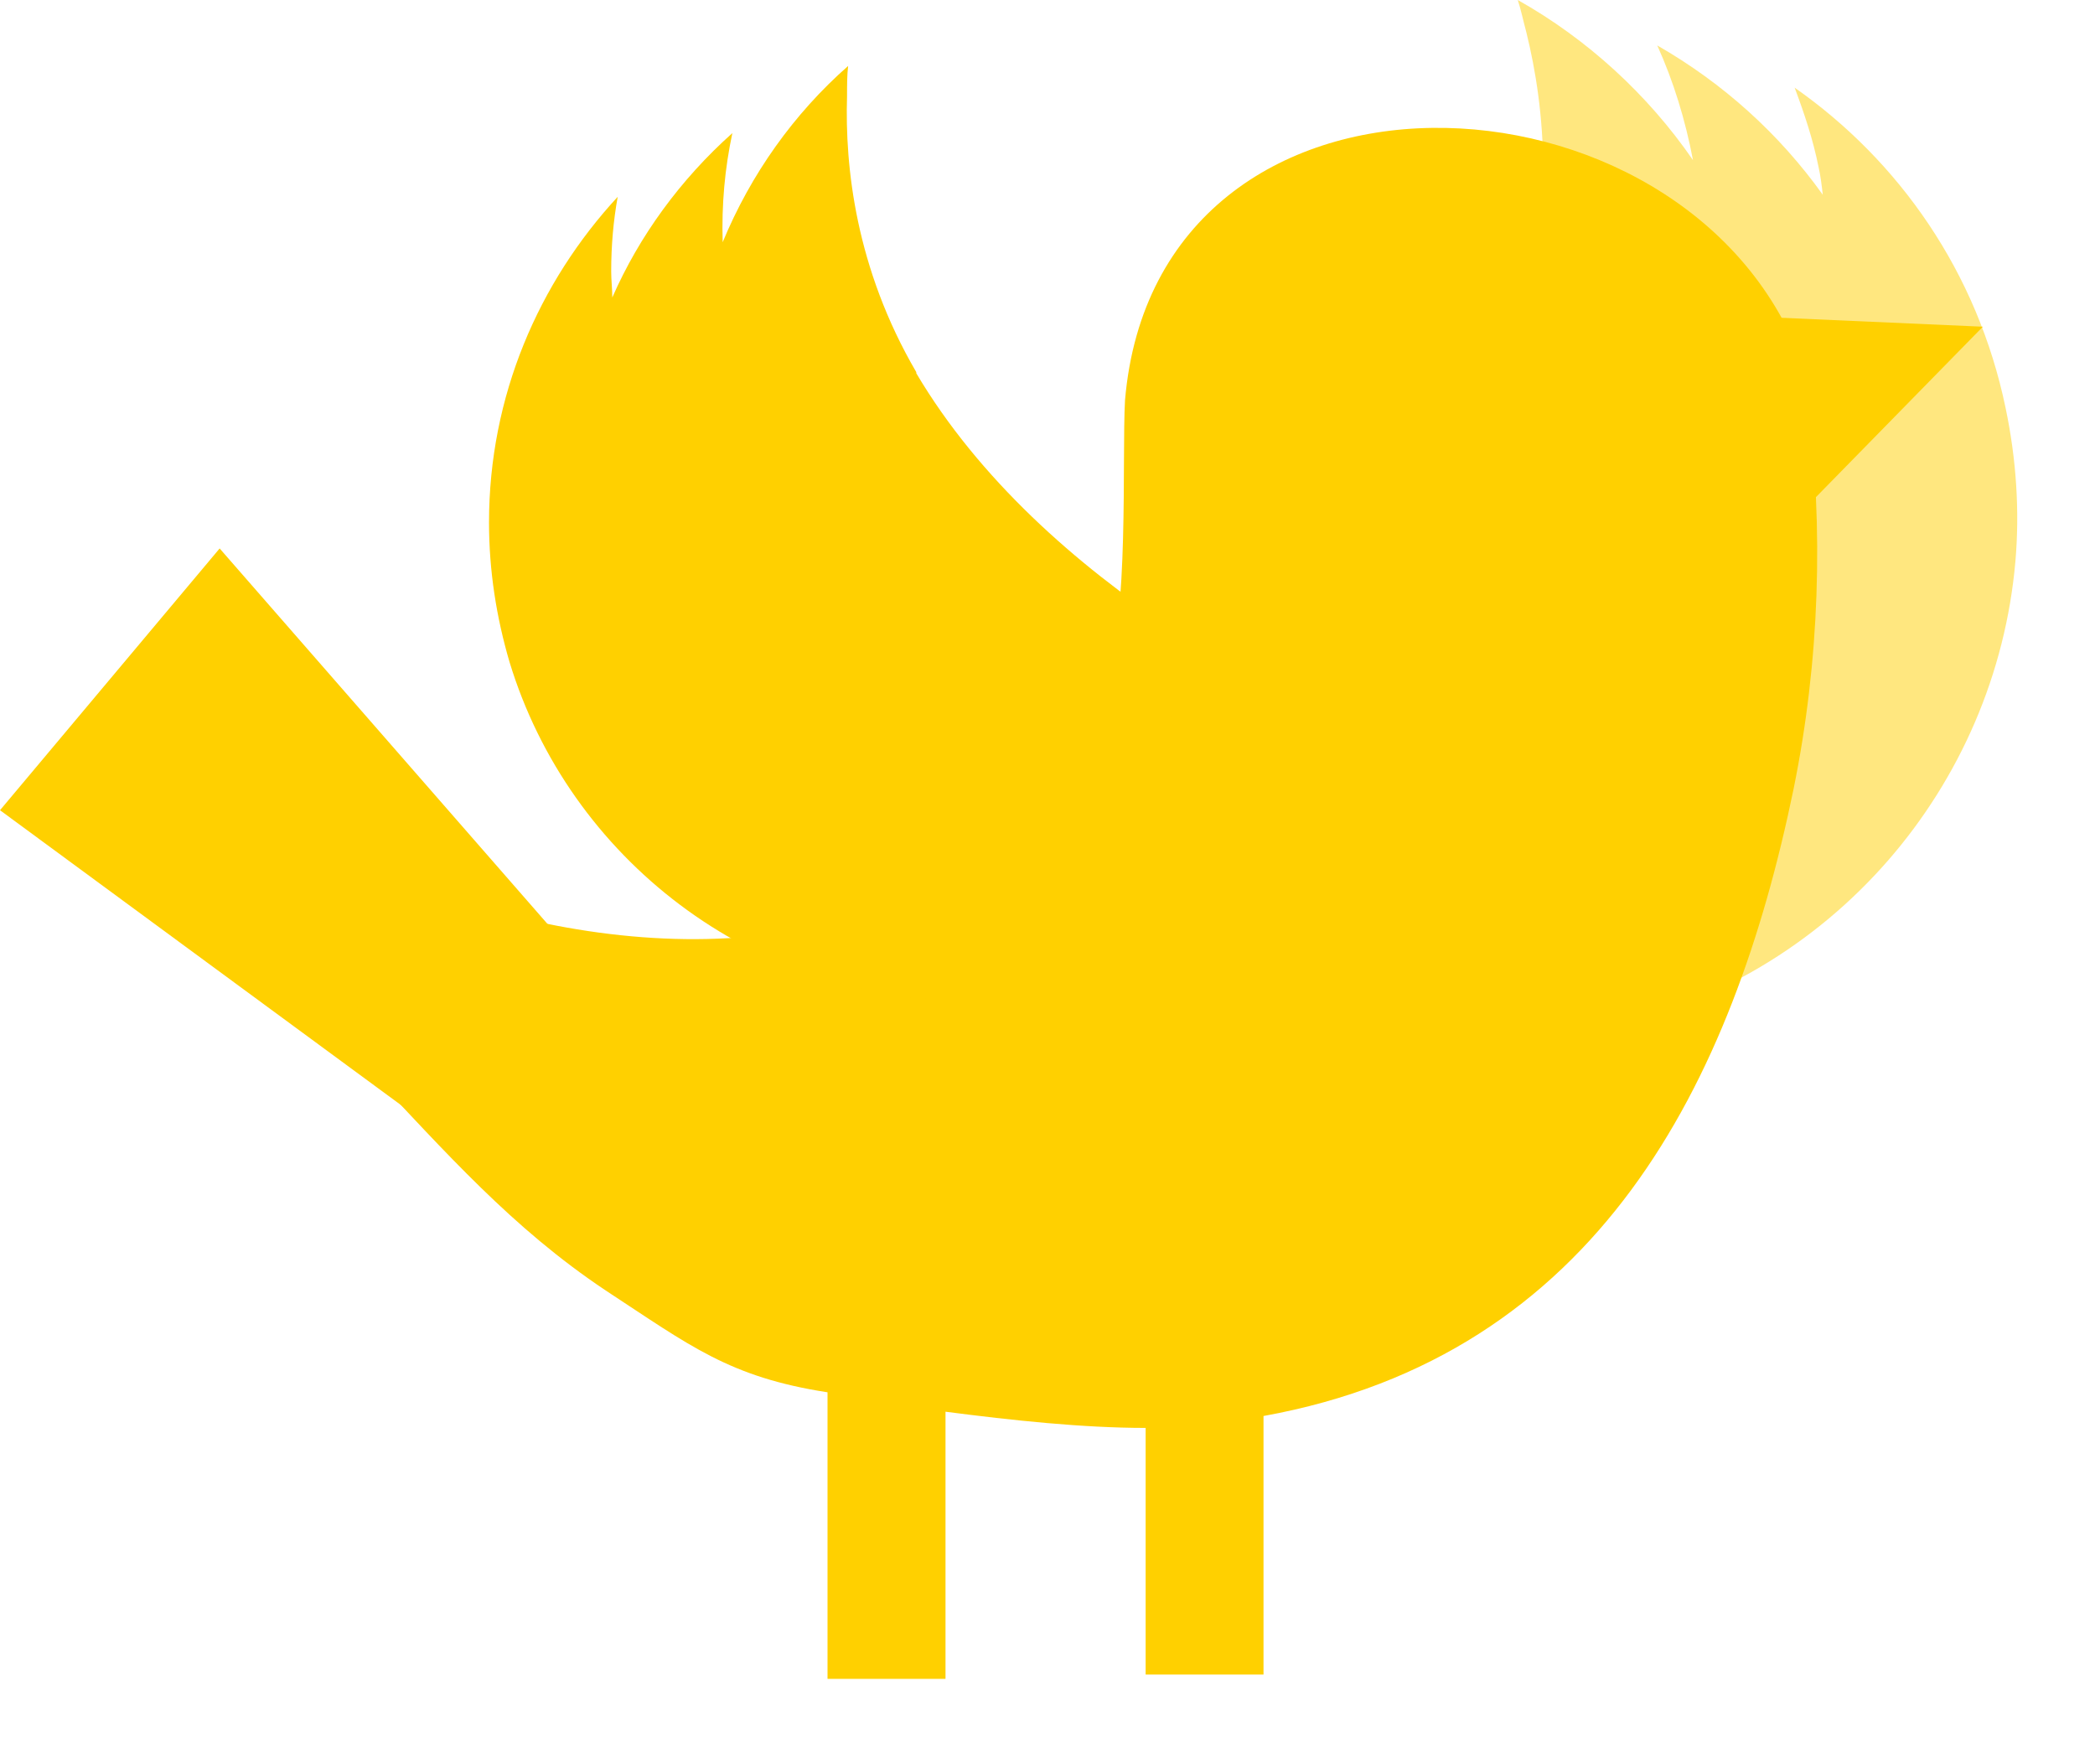 <svg width="19" height="16" viewBox="0 0 19 16" fill="none" xmlns="http://www.w3.org/2000/svg">
<path d="M8.506 6.848C8.781 6.907 9.065 6.936 9.35 6.946C9.33 6.917 9.32 6.887 9.311 6.858C9.232 6.701 9.163 6.544 9.095 6.377C9.399 6.593 9.723 6.769 10.066 6.907C10.194 6.887 10.331 6.868 10.458 6.848C10.753 6.789 11.027 6.701 11.292 6.583C11.449 6.436 11.606 6.289 11.763 6.132C12.568 5.308 13.343 4.287 13.735 3.12C14.118 1.982 14.01 0.971 13.843 0.294C13.814 0.186 13.794 0.088 13.765 0C14.393 0.353 14.942 0.854 15.354 1.452C15.285 1.089 15.177 0.736 15.03 0.412C15.629 0.755 16.139 1.217 16.531 1.766C16.521 1.678 16.512 1.599 16.492 1.511C16.443 1.266 16.364 1.03 16.276 0.795C17.228 1.462 17.934 2.472 18.189 3.699C18.288 4.17 18.317 4.641 18.278 5.092C18.101 7.123 16.62 8.889 14.52 9.33C13.814 9.477 13.117 9.458 12.46 9.301C12.43 9.301 12.391 9.291 12.362 9.281C12.048 9.261 11.744 9.212 11.43 9.124C11.145 9.046 10.87 8.938 10.606 8.81C10.311 8.673 10.037 8.506 9.791 8.31C9.409 8.251 9.163 8.202 9.163 8.202C9.163 8.202 9.271 8.133 9.458 8.015C9.085 7.672 8.771 7.27 8.526 6.828L8.506 6.848Z" fill="#FFD000" fill-opacity="0.5"/>
<path d="M1.992 4.974L6.053 9.625L4.67 10.782L0 7.348L1.992 4.974Z" fill="#FFD000"/>
<path d="M17.983 2.963L15.089 2.835L16.119 4.866L17.983 2.963Z" fill="#FFD000"/>
<path d="M3.13 8.516L4.65 8.31H4.66C6.681 8.81 9.065 8.516 10.027 6.191C10.243 5.582 10.174 4.16 10.203 3.63C10.488 0.294 15.295 0.5 16.335 3.267C16.345 3.306 16.365 3.444 16.394 3.63C16.541 4.807 16.502 5.994 16.267 7.152C15.717 9.821 14.491 12.293 11.459 12.842V15.187H10.39V12.95C9.821 12.95 9.183 12.882 8.575 12.803V15.226H7.505V12.627C6.613 12.489 6.259 12.205 5.494 11.704C4.641 11.135 4.042 10.449 3.336 9.703L3.13 8.516Z" fill="#FFD000"/>
<path d="M8.31 3.375C7.76 2.433 7.662 1.511 7.682 0.873C7.682 0.775 7.682 0.677 7.692 0.598C7.201 1.03 6.809 1.579 6.554 2.197C6.544 1.854 6.573 1.53 6.642 1.207C6.171 1.628 5.798 2.139 5.553 2.698C5.553 2.619 5.543 2.541 5.543 2.462C5.543 2.227 5.563 2.001 5.602 1.785C4.886 2.56 4.435 3.591 4.435 4.738C4.435 5.18 4.503 5.602 4.621 6.004C5.161 7.78 6.819 9.075 8.771 9.075C9.428 9.075 10.046 8.918 10.605 8.663C10.605 7.927 10.625 6.622 10.635 5.7C9.762 5.121 8.879 4.346 8.31 3.385V3.375Z" fill="#FFD000"/>
</svg>
